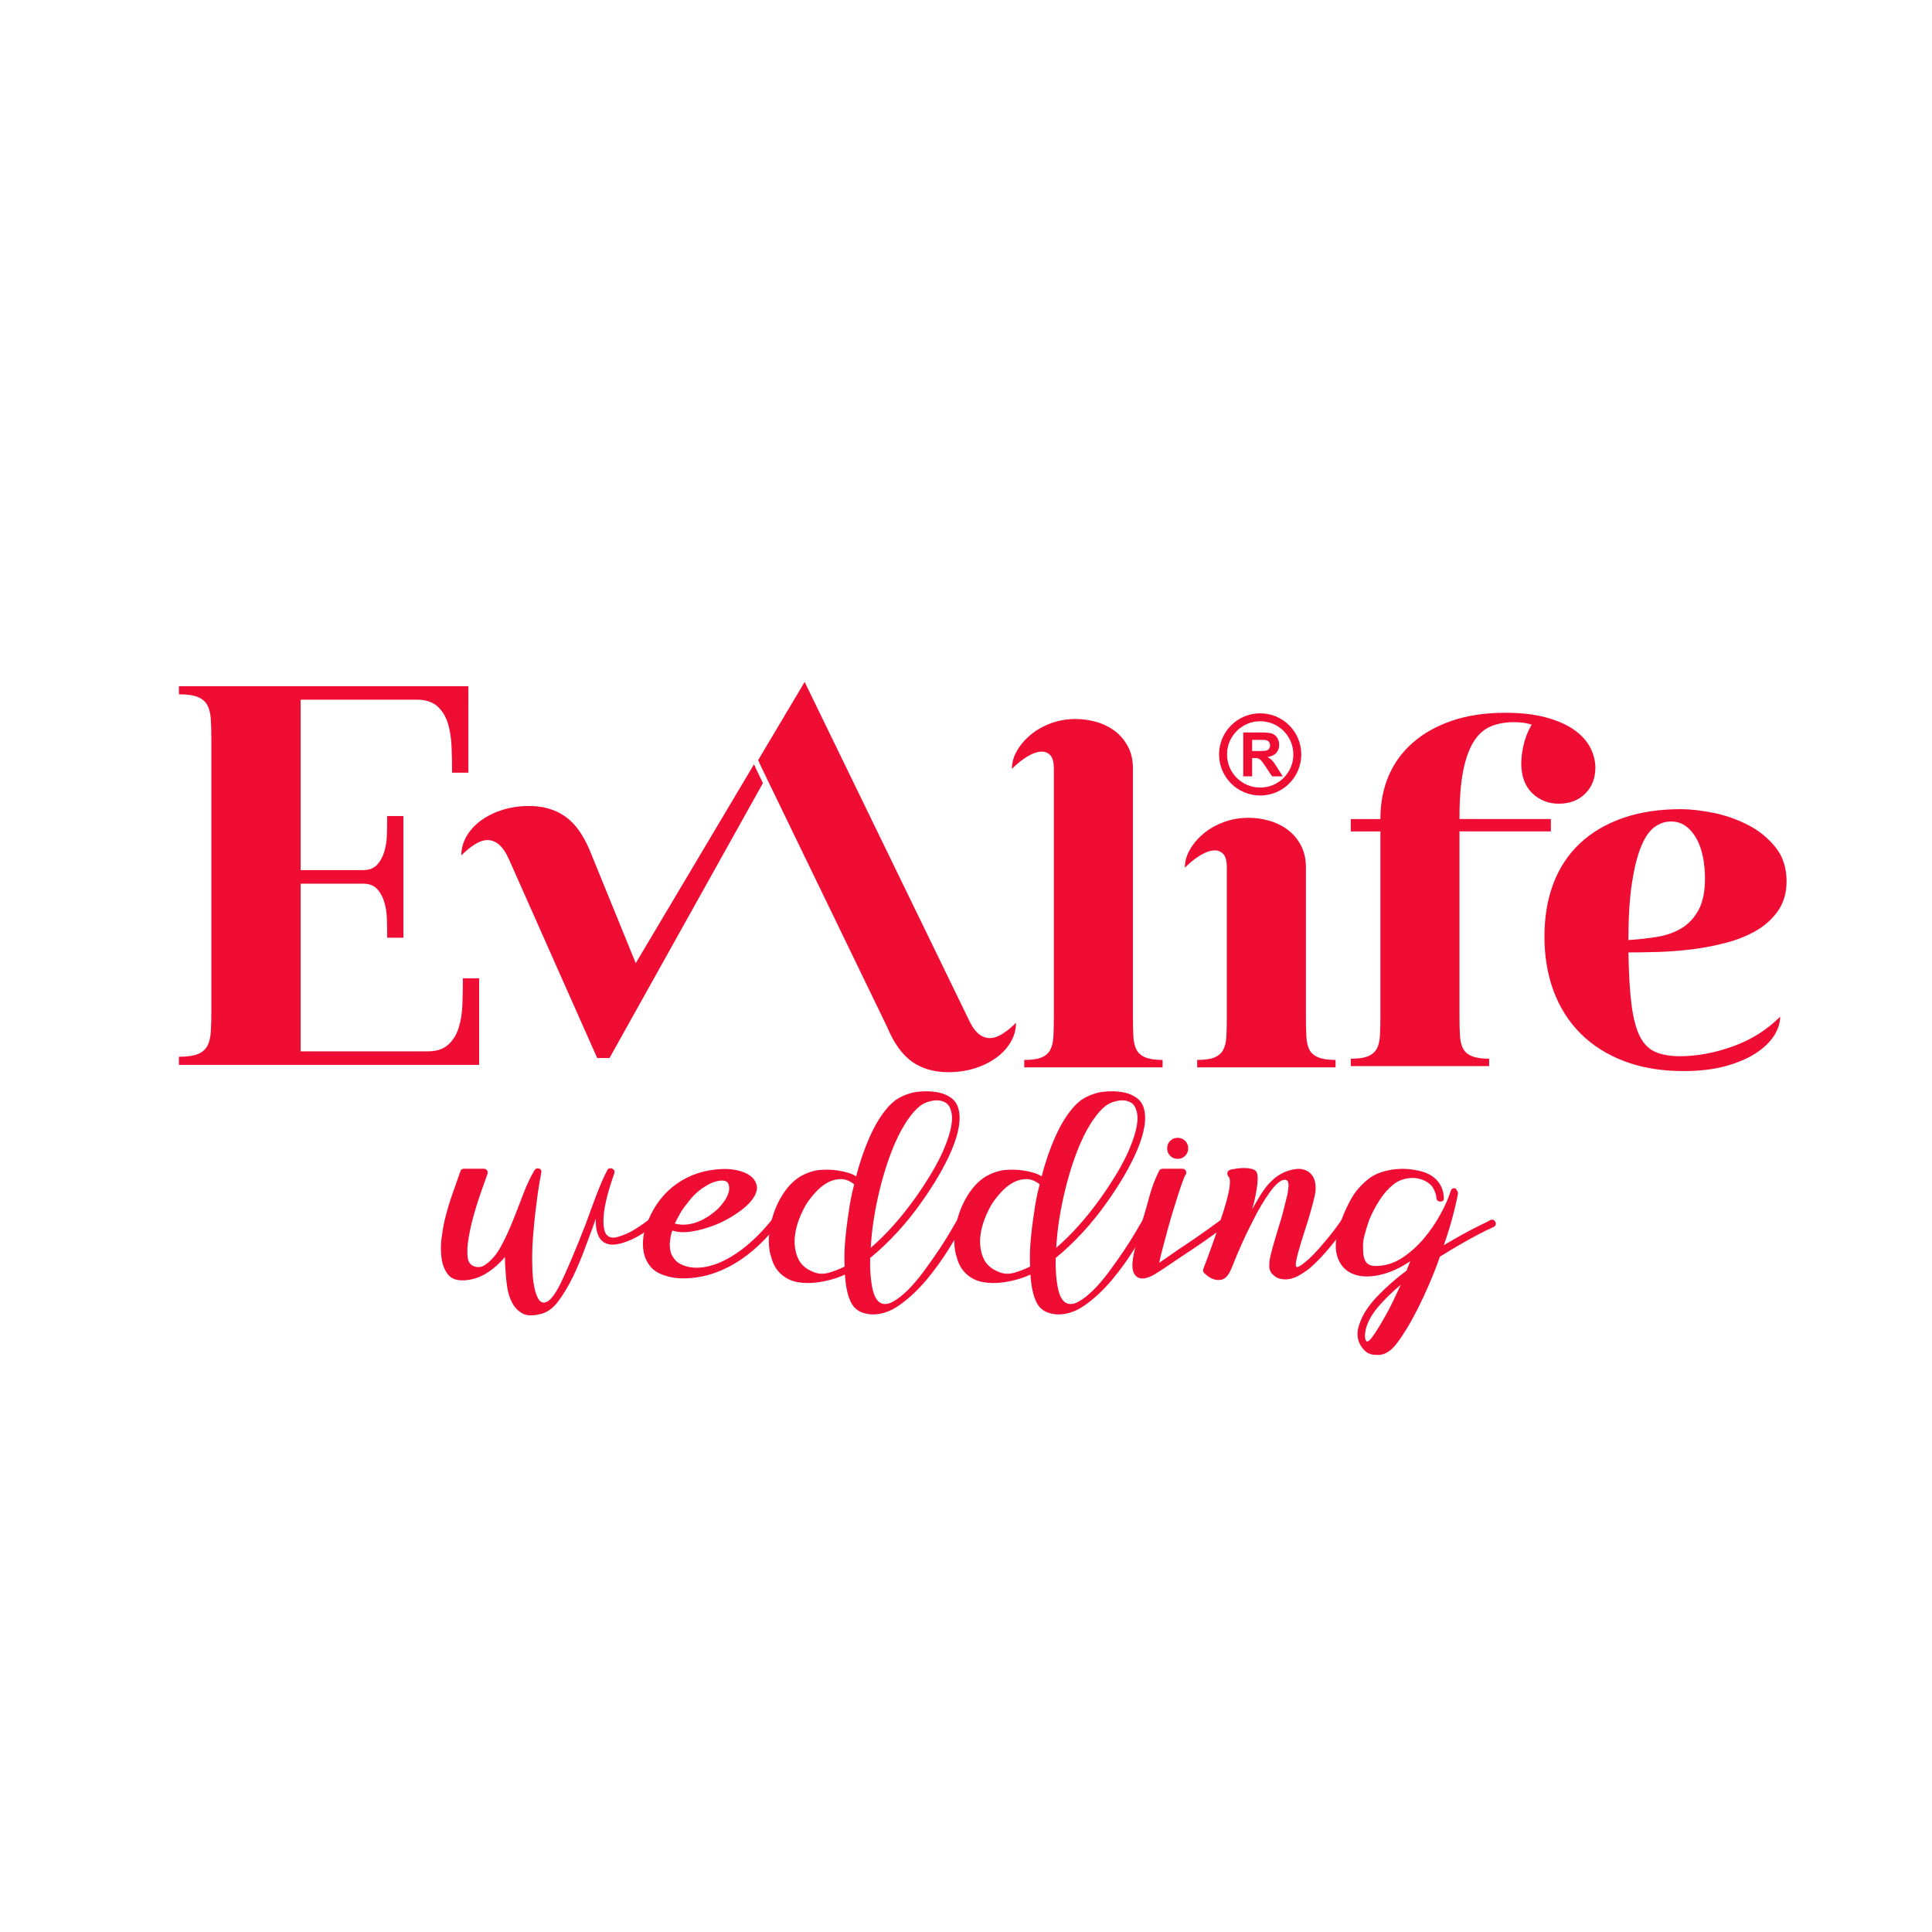 <?xml version="1.0" encoding="utf-8"?>
<!-- Generator: Adobe Illustrator 16.0.0, SVG Export Plug-In . SVG Version: 6.00 Build 0)  -->
<!DOCTYPE svg PUBLIC "-//W3C//DTD SVG 1.1//EN" "http://www.w3.org/Graphics/SVG/1.1/DTD/svg11.dtd">
<svg version="1.1" id="Layer_1" xmlns="http://www.w3.org/2000/svg" xmlns:xlink="http://www.w3.org/1999/xlink" x="0px" y="0px"
	 width="120px" height="120px" viewBox="0 0 120 120" enable-background="new 0 0 120 120" xml:space="preserve">
<g>
	<path fill="#BCBDBD" d="M148.512,61.987c-0.949-0.808-2.111-1.323-3.347-1.485v-0.099c1.103-0.14,2.14-0.605,2.978-1.336
		c0.701-0.66,1.086-1.588,1.059-2.551c0.041-1.15-0.536-2.234-1.514-2.842c-1.334-0.727-2.846-1.064-4.362-0.973h-6.324v0.639h1.798
		v15.227h-1.798v0.604h6.231c1.697,0.114,3.39-0.29,4.853-1.158c1.11-0.742,1.753-2.012,1.69-3.347
		C149.773,63.63,149.309,62.649,148.512,61.987 M141.264,53.333h1.771c1.421,0,2.366,0.235,2.842,0.711s0.788,1.321,0.788,2.543
		c0,1.421-0.248,2.352-0.753,2.842c-0.504,0.491-1.421,0.768-2.778,0.768h-1.869V53.333z M146.238,67.771
		c-0.504,0.525-1.422,0.796-2.807,0.796h-2.168v-7.738h1.969c1.379,0,2.358,0.306,2.928,0.903c0.568,0.596,0.852,1.627,0.852,3.068
		c0,1.442-0.248,2.438-0.753,2.949L146.238,67.771z"/>
	<path fill="#BCBDBD" d="M164.812,68.566l-5.244-16.292h-0.632l-5.62,16.292h-1.961v0.604h4.852v-0.618h-2.073l1.769-5.279h4.769
		l1.627,5.293h-2.033v0.604h6.295v-0.618L164.812,68.566z M156.107,62.534l2.238-6.615l2.074,6.615H156.107z"/>
	<path fill="#BCBDBD" d="M179.349,61.987c-0.946-0.811-2.11-1.326-3.347-1.485v-0.099c1.104-0.14,2.14-0.605,2.977-1.336
		c0.711-0.656,1.104-1.585,1.08-2.551c0.045-1.151-0.533-2.236-1.513-2.842c-1.334-0.728-2.847-1.065-4.363-0.973h-6.323v0.639
		h1.805v15.227h-1.84v0.604h6.23c1.688,0.103,3.366-0.306,4.818-1.173c1.111-0.741,1.756-2.01,1.697-3.346
		C180.572,63.628,180.126,62.654,179.349,61.987 M172.087,53.333h1.771c1.42,0,2.373,0.235,2.842,0.711s0.752,1.321,0.752,2.543
		c0,1.421-0.248,2.352-0.752,2.842c-0.506,0.491-1.422,0.768-2.771,0.768h-1.841V53.333z M177.061,67.771
		c-0.504,0.525-1.421,0.796-2.842,0.796h-2.132v-7.738h1.968c1.422,0,2.359,0.306,2.928,0.903c0.568,0.596,0.853,1.627,0.853,3.068
		c0,1.442-0.248,2.438-0.746,2.949L177.061,67.771z"/>
	<path fill="#BCBDBD" d="M190.39,52.274h-0.624l-5.627,16.292h-1.947v0.604h4.853v-0.618h-2.089l1.748-5.293h4.767l1.656,5.293
		h-2.04v0.618h3.006l1.258-1.507L190.39,52.274z M186.938,62.534l2.23-6.615l2.082,6.615H186.938z"/>
	<polyline fill="#BCBDBD" points="195.727,68.147 195.727,68.19 195.016,69.143 197.58,69.143 197.58,68.517 195.861,68.517 
		195.733,68.141 	"/>
	<path fill="#BCBDBD" d="M200.586,48.615c-0.876,1.538-1.858,3.012-2.941,4.412c-0.029,0.058-0.043,0.121-0.042,0.185v0.107
		c0.021,0.059,0.063,0.107,0.121,0.135c0.049,0.037,0.107,0.059,0.17,0.064c0.116,0.003,0.226-0.053,0.291-0.15
		c1.45-2.259,2.737-4.619,3.851-7.062c0.751-1.511,1.195-3.156,1.309-4.839c0.021-0.572-0.114-1.14-0.392-1.641
		c-0.443-0.745-1.266-1.181-2.132-1.13c-0.541,0.01-1.076,0.111-1.584,0.298c-0.854,0.3-1.667,0.704-2.423,1.201
		c-1.515,0.99-2.929,2.128-4.22,3.397c-1.944,1.876-3.7,3.937-5.244,6.153c-1.569,2.214-2.907,4.583-3.993,7.07
		c-1.106,2.5-1.911,5.124-2.396,7.814c-0.25,1.354-0.379,2.726-0.391,4.101c-0.031,1.399,0.16,2.796,0.568,4.135
		c0.271,0.95,0.798,1.808,1.521,2.479c0.659,0.613,1.53,0.947,2.431,0.932c0.615-0.006,1.226-0.127,1.797-0.355
		c1.275-0.5,2.451-1.222,3.475-2.132c1.365-1.195,2.627-2.502,3.773-3.908l0.575-0.71c0.264-0.327,0.533-0.661,0.782-0.995
		c0.653-0.823,1.271-1.662,1.882-2.522c0.271-0.355,0.769-1.059,1.485-2.131c0.013-0.022,0.027-0.044,0.043-0.064l1.499-2.217v-0.05
		c-0.015-0.029-0.045-0.048-0.078-0.049c-0.016-0.009-0.034-0.009-0.05,0c-0.426,0.71-0.859,1.335-1.307,1.981
		c-1.108,1.642-2.268,3.176-3.46,4.618l-0.087,0.107c-0.348,0.419-0.71,0.831-1.058,1.229l-0.043,0.043l-0.149,0.17
		c-0.092,0.107-0.185,0.214-0.283,0.313c-1.178,1.346-2.477,2.581-3.88,3.688c-0.685,0.543-1.419,1.02-2.195,1.421
		c-0.772,0.434-1.638,0.677-2.522,0.71c-0.729,0.022-1.433-0.258-1.947-0.773c-0.545-0.587-0.928-1.305-1.115-2.082
		c-0.252-1.027-0.371-2.083-0.355-3.142c0-0.647,0.036-1.295,0.106-1.938c0.502-4.595,2.198-9.505,5.088-14.73
		c0.844-1.54,1.774-3.032,2.785-4.469c1.479-2.222,3.2-4.273,5.13-6.118c1.254-1.238,2.729-2.231,4.348-2.927
		c0.469-0.193,0.966-0.301,1.472-0.32h0.22c0.285,0.002,0.565,0.065,0.825,0.185c0.888,0.377,1.335,1.194,1.335,2.451
		c-0.067,1.192-0.35,2.362-0.831,3.454C201.851,46.255,201.262,47.459,200.586,48.615"/>
	<path fill="#BCBDBD" d="M205.993,59.884c-0.026-0.47-0.223-0.915-0.554-1.25l-0.256-0.221c-0.247-0.141-0.525-0.219-0.811-0.227
		c-0.422,0.008-0.838,0.102-1.222,0.277c-1.455,0.694-2.664,1.814-3.467,3.212c-0.285,0.474-0.523,0.974-0.711,1.492l-0.1,0.313
		v0.063l-0.078,0.263c-0.168,0.66-0.257,1.338-0.263,2.019c-0.012,0.223-0.012,0.445,0,0.668c0.02,0.289,0.087,0.572,0.199,0.839
		c0.032,0.114,0.08,0.224,0.142,0.326c0.248,0.494,0.704,0.851,1.243,0.974c0.113,0.021,0.227,0.032,0.341,0.035
		c0.204-0.017,0.406-0.05,0.604-0.099c1.393-0.545,2.553-1.766,3.481-3.659c0.17-0.349,0.32-0.675,0.44-0.981
		c0.043-0.099,0.079-0.199,0.114-0.291l0.162-0.319c0.179-0.374,0.325-0.762,0.441-1.158c0.119-0.38,0.205-0.771,0.256-1.165
		c0.033-0.209,0.05-0.421,0.05-0.633C206.016,60.183,206.007,60.033,205.993,59.884 M204.778,63.97l-0.1,0.156l-0.404,0.611
		c-0.629,1.011-1.485,1.859-2.501,2.479c-0.336,0.222-0.723,0.354-1.123,0.384c-0.068,0-0.135-0.012-0.199-0.035
		c-0.191-0.099-0.34-0.263-0.419-0.463l-0.078-0.185c0.003-0.028,0.003-0.056,0-0.085c-0.031-0.185-0.045-0.373-0.043-0.561
		c0.017-0.447,0.084-0.891,0.199-1.322c0.03-0.158,0.067-0.314,0.114-0.469l0.07-0.291c0.063-0.297,0.154-0.588,0.271-0.867
		c0.229-0.649,0.528-1.271,0.895-1.854c0.502-0.918,1.201-1.714,2.046-2.331c0.306-0.221,0.669-0.347,1.045-0.362
		c0.248-0.003,0.484,0.104,0.646,0.291c0.383,0.432,0.566,1.004,0.505,1.578c-0.021,0.859-0.195,1.708-0.512,2.508l-0.042,0.092
		C205.048,63.498,204.924,63.74,204.778,63.97 M211.237,61.284c-0.077-0.001-0.146,0.048-0.171,0.121v0.085
		c-0.478,1.134-1.022,2.236-1.634,3.304c-0.424,0.72-0.898,1.409-1.422,2.062c-0.464,0.659-1.104,1.177-1.847,1.491
		c-0.099,0.011-0.199,0.011-0.299,0c-0.554,0-0.831-0.384-0.831-1.137v-0.199c0.123-1.233,0.462-2.437,1.002-3.553
		c0.649-1.534,1.419-3.014,2.302-4.426c0.083-0.13,0.125-0.281,0.121-0.434c0.018-0.316-0.177-0.606-0.476-0.71
		c-0.093-0.038-0.191-0.06-0.292-0.064c-0.318-0.017-0.608,0.181-0.71,0.483c-0.377,0.924-0.711,1.776-0.995,2.565
		c-0.412,1.108-0.71,2.089-0.973,2.934c-0.058,0.192-0.101,0.37-0.143,0.54c-0.255,0.876-0.398,1.781-0.427,2.693
		c-0.022,0.479,0.118,0.953,0.397,1.343c0.238,0.275,0.591,0.424,0.952,0.405c0.15,0.003,0.299-0.021,0.441-0.071
		c1.222-0.474,2.643-2.273,4.263-5.399c0.291-0.548,0.583-1.131,0.881-1.756v-0.099C211.443,61.355,211.372,61.284,211.237,61.284"
		/>
	<path fill="#BCBDBD" d="M222.038,61.355c-0.065,0.003-0.124,0.033-0.164,0.085c-0.102,0.15-0.21,0.295-0.327,0.434
		c-0.895,0.959-2.149,1.5-3.46,1.492c-0.395,0.019-0.787-0.049-1.151-0.199c-0.104-0.047-0.201-0.112-0.284-0.192
		c2.24-2.563,3.372-4.427,3.396-5.592c0.014-0.087,0.014-0.176,0-0.263l-0.1-0.248c-0.14-0.318-0.464-0.514-0.81-0.491
		c-0.228,0.003-0.45,0.073-0.64,0.199c-0.558,0.366-1.025,0.852-1.371,1.421c-0.765,1.089-1.203,2.373-1.266,3.702
		c0.002,0.344,0.077,0.683,0.221,0.995c0.039,0.081,0.087,0.157,0.142,0.227c-0.22,0.242-0.454,0.491-0.71,0.711
		c-1.327,1.405-2.727,2.74-4.192,4c-0.313,0.264-0.633,0.52-0.966,0.761c0.493-3.588,1.683-7.045,3.502-10.174
		c0.073-0.118,0.112-0.253,0.114-0.391c0.021-0.311-0.164-0.599-0.455-0.711c-0.101-0.041-0.21-0.063-0.319-0.064
		c-0.311-0.02-0.599,0.164-0.711,0.455c-0.577,1.288-1.07,2.613-1.478,3.964c-0.177,0.598-0.348,1.216-0.497,1.833
		c-0.451,1.868-0.753,3.769-0.903,5.685c0.002,0.085,0.044,0.165,0.114,0.213c0.076,0.062,0.172,0.095,0.271,0.093h0.1l0.206-0.114
		c0.128-0.085,0.327-0.233,0.582-0.439c1.729-1.489,3.359-3.089,4.882-4.789l0.653-0.711c0.463,0.349,1.035,0.521,1.612,0.482
		c1.119,0.023,2.214-0.333,3.105-1.009l0.32-0.248c0.267-0.222,0.505-0.475,0.711-0.754c0.006-0.035,0.006-0.07,0-0.105
		c0.047-0.081,0.02-0.187-0.062-0.234C222.084,61.365,222.061,61.358,222.038,61.355 M216.396,62.705
		c-0.196-0.313-0.293-0.676-0.276-1.044c0.054-1.276,0.474-2.509,1.208-3.553c0.337-0.532,0.779-0.989,1.3-1.343
		c0.146-0.106,0.322-0.163,0.505-0.163c0.241,0.016,0.453,0.167,0.547,0.39c0.068,0.124,0.104,0.264,0.106,0.405
		c-0.059,0.625-0.276,1.224-0.633,1.741C218.353,60.414,217.429,61.609,216.396,62.705"/>
	<path fill="#BCBDBD" d="M228.943,60.915H228.9c-0.021,0.001-0.041,0.015-0.049,0.035c-0.306,0.441-0.619,0.881-0.938,1.315
		c-0.775,1.08-1.613,2.131-2.487,3.133c-0.594,0.708-1.246,1.366-1.947,1.969c-0.332,0.304-0.694,0.572-1.08,0.803
		c-0.312,0.212-0.675,0.337-1.052,0.362c-0.088,0.005-0.177-0.015-0.255-0.057c-0.235-0.093-0.356-0.355-0.356-0.781
		c0.003-0.302,0.039-0.603,0.107-0.896c0.239-0.872,0.555-1.721,0.945-2.537c0.404-0.831,0.83-1.647,1.285-2.451
		c0.455-0.803,0.938-1.599,1.421-2.366c0.104-0.12,0.152-0.277,0.136-0.434c0.01-0.277-0.143-0.536-0.392-0.66
		c-0.117-0.064-0.249-0.098-0.383-0.1c-0.273,0-0.525,0.146-0.661,0.384c-0.61,1.094-1.165,2.176-1.663,3.247
		c-0.128,0.263-0.24,0.526-0.354,0.781c-0.171,0.377-0.334,0.754-0.483,1.13c-0.375,0.918-0.658,1.87-0.846,2.842
		c-0.05,0.309-0.076,0.619-0.078,0.931c-0.003,0.383,0.077,0.761,0.235,1.109c0.135,0.213,0.327,0.385,0.554,0.497h0.049
		c0.206,0.108,0.437,0.164,0.668,0.163c0.55-0.033,1.078-0.227,1.521-0.554c1.393-0.995,2.958-2.807,4.695-5.436
		c0.478-0.711,0.975-1.507,1.472-2.359v-0.043C228.965,60.943,228.95,60.929,228.943,60.915 M232.724,61.348
		c-0.078-0.005-0.15,0.041-0.178,0.114c-0.078,0.163-0.163,0.327-0.255,0.497c-0.278,0.547-0.583,1.094-0.917,1.627
		c-0.813,1.394-1.766,2.701-2.843,3.901c-0.711,0.711-1.222,1.101-1.592,1.101c-0.014-0.068-0.014-0.138,0-0.206
		c0.002-0.177,0.023-0.353,0.064-0.526c0.308-1.149,0.731-2.267,1.265-3.332c0.725-1.549,1.466-2.97,2.224-4.263
		c0.07-0.118,0.105-0.254,0.1-0.391c0.021-0.311-0.163-0.599-0.454-0.71c-0.103-0.042-0.21-0.064-0.32-0.064
		c-0.313-0.02-0.602,0.168-0.711,0.461c-0.341,0.754-0.66,1.514-0.973,2.274c-0.064,0.156-0.128,0.306-0.186,0.455l-0.426,1.101
		c-0.917,2.38-1.371,4.016-1.371,4.89c-0.001,0.188,0.023,0.378,0.071,0.561c0.072,0.192,0.218,0.348,0.405,0.433
		c0.045,0.006,0.09,0.006,0.135,0c0.071,0.006,0.142,0.006,0.213,0c0.18-0.007,0.357-0.053,0.519-0.135
		c0.569-0.334,1.067-0.778,1.464-1.307c1.179-1.594,2.266-3.255,3.254-4.975l0.214-0.368l0.504-0.847
		c0.006-0.024,0.006-0.052,0-0.078c-0.014-0.148-0.078-0.206-0.206-0.206V61.348z"/>
	<path fill="#BCBDBD" d="M240.027,61.426c-0.036-0.045-0.091-0.071-0.148-0.071c-0.035-0.008-0.071-0.008-0.106,0
		c-1.819,1.336-3.276,2.416-4.356,3.254c-0.117-0.212-0.254-0.414-0.404-0.604l-0.313-0.412c-0.476-0.62-0.826-1.327-1.029-2.082
		c-0.062-0.195-0.093-0.399-0.093-0.603c-0.05-0.679,0.331-1.315,0.952-1.592c0.251-0.117,0.525-0.178,0.803-0.178
		c0.287,0.003,0.572,0.048,0.846,0.135l0.171,0.071c0.149,0.068,0.285,0.165,0.397,0.285c0.195,0.314,0.287,0.682,0.264,1.051
		c-0.008,0.483-0.087,0.962-0.235,1.421c-0.012,0.018-0.012,0.04,0,0.058h0.043c0.022-0.001,0.041-0.016,0.05-0.035
		c0.271-0.578,0.419-1.204,0.44-1.841c0.011-0.12,0.011-0.242,0-0.362c-0.034-0.443-0.28-0.843-0.661-1.073l-0.149-0.078
		c-0.124-0.063-0.252-0.117-0.384-0.164c-0.341-0.135-0.705-0.205-1.073-0.206c-0.711-0.012-1.396,0.268-1.896,0.775
		c-0.57,0.56-0.881,1.332-0.859,2.131c-0.011,0.18-0.011,0.361,0,0.54c0.023,0.177,0.057,0.354,0.1,0.526
		c0.146,0.571,0.401,1.109,0.753,1.585c0.187,0.284,0.394,0.554,0.618,0.81c0.138,0.145,0.262,0.301,0.369,0.469
		c0.043,0.064,0.093,0.136,0.129,0.199c-2.373,1.897-3.724,3.247-4.051,4.071c-0.067,0.13-0.106,0.272-0.113,0.419
		c-0.007,0.215,0.085,0.422,0.249,0.561l0.27,0.164c0.319,0.136,0.663,0.2,1.009,0.192c0.257,0.002,0.513-0.032,0.761-0.1
		c0.767-0.2,1.474-0.583,2.061-1.115c0.626-0.542,1.093-1.245,1.35-2.032c0.105-0.346,0.157-0.705,0.156-1.066
		c0.002-0.626-0.148-1.243-0.44-1.798c1.421-1.107,2.91-2.149,4.47-3.126c0.046-0.031,0.071-0.087,0.063-0.142
		C240.033,61.45,240.031,61.438,240.027,61.426 M233.86,69.171c-0.427,0.526-0.981,0.932-1.613,1.179
		c-0.265,0.095-0.543,0.146-0.823,0.15c-0.213,0.004-0.427-0.032-0.625-0.107l-0.114-0.057c-0.12-0.045-0.197-0.163-0.192-0.291
		c0.138-0.614,0.465-1.169,0.938-1.585c0.91-0.977,1.893-1.881,2.941-2.707c0.208,0.396,0.32,0.838,0.326,1.286
		C234.686,67.828,234.388,68.585,233.86,69.171"/>
	<path fill="#BCBDBD" d="M194.362,69.171l-0.043,0.043L194.362,69.171z"/>
	<path fill="#BCBDBD" d="M185.906,79.637L185.906,79.637c-0.151-0.148-0.266-0.331-0.334-0.533
		c-0.086-0.246-0.127-0.506-0.121-0.767c-0.008-0.406,0.064-0.81,0.214-1.187c0.008-0.03,0.02-0.06,0.036-0.086v-0.057
		c0.117-0.18,0.361-0.23,0.541-0.113c0.045,0.03,0.082,0.068,0.113,0.113c0.182,0.25,0.182,0.589,0,0.838
		c-0.082,0.069-0.152,0.151-0.207,0.242c-0.184,0.282-0.287,0.609-0.299,0.945c-0.001,0.188,0.035,0.374,0.107,0.547
		c0.004,0.019,0.004,0.038,0,0.057H185.906z"/>
	<path fill="#BCBDBD" d="M232.219,74.464L232.219,74.464c-0.167-0.168-0.293-0.371-0.369-0.597
		c-0.098-0.278-0.146-0.572-0.143-0.867c-0.01-0.46,0.075-0.917,0.249-1.343c-0.004-0.033-0.004-0.066,0-0.099
		c-0.004-0.02-0.004-0.038,0-0.058v-0.035c0.144-0.196,0.42-0.238,0.616-0.095c0.036,0.026,0.067,0.059,0.095,0.095
		c0.099,0.139,0.151,0.306,0.149,0.477c0,0.17-0.053,0.336-0.149,0.476c-0.094,0.075-0.173,0.167-0.235,0.271
		c-0.211,0.321-0.328,0.694-0.341,1.08c0.002,0.211,0.043,0.421,0.121,0.618c0.005,0.014,0.005,0.028,0,0.042L232.219,74.464z"/>
	<path fill="#BCBDBD" d="M244.718,60.766c-1.817-0.004-3.293,1.466-3.298,3.282c-0.004,1.816,1.467,3.293,3.283,3.297
		c1.817,0.004,3.293-1.465,3.297-3.282c0-0.003,0-0.005,0-0.007C248,62.24,246.531,60.77,244.718,60.766 M244.718,66.918
		c-1.57,0-2.843-1.271-2.843-2.842c0-1.569,1.272-2.842,2.843-2.842c1.569,0,2.842,1.272,2.842,2.842
		C247.56,65.646,246.287,66.918,244.718,66.918"/>
	<path fill="#BCBDBD" d="M243.623,65.505V62.62h1.222c0.229-0.01,0.456,0.017,0.675,0.077c0.141,0.053,0.257,0.15,0.334,0.277
		c0.087,0.136,0.132,0.294,0.128,0.455c0.008,0.196-0.062,0.386-0.191,0.533c-0.153,0.151-0.354,0.247-0.568,0.27
		c0.115,0.063,0.218,0.146,0.306,0.241c0.125,0.145,0.236,0.299,0.334,0.462l0.355,0.569h-0.711l-0.426-0.633
		c-0.092-0.146-0.194-0.286-0.307-0.419c-0.045-0.055-0.104-0.096-0.17-0.121c-0.099-0.016-0.2-0.016-0.299,0h-0.113v1.208
		L243.623,65.505z M244.206,63.835h0.426c0.175,0.022,0.352,0.022,0.526,0c0.066-0.021,0.124-0.063,0.164-0.121
		c0.037-0.064,0.058-0.138,0.056-0.213c0.008-0.086-0.021-0.17-0.078-0.234c-0.055-0.065-0.134-0.106-0.22-0.114
		c-0.141-0.008-0.28-0.008-0.419,0h-0.455V63.835z"/>
</g>
<g>
	<g>
		<path fill="#EF0D33" d="M231.547,142.504c6.107-2.988,13.513-2.988,19.619-0.13c-4.807-0.391-9.484,1.169-13.383,3.768
			c-4.157,2.599-7.146,6.886-8.314,11.563c-0.91,3.378-0.779,7.016,0.649,10.264c1.948,4.548,6.626,7.926,11.563,7.926
			c2.857,0,5.717-0.909,7.926-2.729c2.598-2.209,4.287-5.457,4.417-8.835c0.13-2.729-0.521-5.717-2.339-7.796
			c-1.949-2.468-4.938-3.768-7.795-4.417c-0.26-4.418,3.117-8.705,7.405-9.484c4.937,2.338,8.965,6.496,11.173,11.434
			c2.08,4.807,2.469,10.394,1.04,15.331c-1.3,4.547-4.028,8.835-7.796,11.693c-4.027,3.248-9.094,4.937-14.162,4.937
			c-4.547,0-8.964-1.299-12.732-3.768c-4.547-2.988-8.055-7.666-9.484-12.992c-1.299-4.808-1.039-10.005,0.779-14.682
			C222.322,149.26,226.48,144.842,231.547,142.504"/>
		<path fill="#EF0D33" d="M250.646,205.777c0.779-1.3,2.078-1.949,3.508-2.209c1.689-0.26,3.378,0,4.938,0.649
			c-0.131,1.17-0.26,2.339-0.52,3.638c-1.17-0.39-2.6-0.779-3.769-0.13c-0.909,0.65-0.779,1.689-0.779,2.729
			c1.169,0,2.339,0,3.638,0c0,1.17,0,2.339,0,3.509c-1.17,0-2.338,0-3.508,0c0,4.417,0,8.834,0,13.252c-1.43,0-2.858,0-4.287,0
			c0-4.418,0-8.835,0-13.252c-0.779,0-1.43,0-2.209,0c0-1.17,0-2.339,0-3.509c0.779,0,1.43,0,2.209,0
			C249.736,208.766,249.867,207.206,250.646,205.777"/>
		<path fill="#EF0D33" d="M224.661,203.958c1.429,0,2.858,0,4.288,0v23.127c-1.3,0-2.6,0-3.898,0c-0.13-0.39-0.13-0.909-0.13-1.3
			c-1.948,2.209-5.587,2.079-7.796,0.261c-2.208-1.689-3.117-4.678-3.117-7.406c0-2.858,1.169-5.977,3.638-7.535
			c2.079-1.43,4.808-1.43,7.146-0.78C224.661,208.246,224.661,206.167,224.661,203.958 M220.244,214.093
			c-1.3,0.779-1.949,2.078-2.079,3.508c-0.13,1.299,0,2.729,0.52,4.027c0.39,0.909,1.169,1.819,2.209,2.079
			c1.429,0.39,2.858-0.13,3.768-1.3c0-2.729,0-5.587,0-8.314C223.232,213.572,221.543,213.313,220.244,214.093"/>
		<path fill="#EF0D33" d="M201.535,210.194c2.078-0.52,4.547-0.39,6.365,0.91c1.949,1.169,3.248,3.378,3.639,5.586
			c0.52,2.469,0.13,5.197-1.299,7.276c-1.04,1.688-2.729,2.988-4.678,3.378s-4.027,0.26-5.847-0.779
			c-1.689-0.91-2.858-2.599-3.509-4.288c-0.908-2.599-0.779-5.587,0.521-8.055C197.767,212.144,199.455,210.714,201.535,210.194
			 M202.574,213.702c-1.299,0.391-2.079,1.56-2.469,2.858c-0.39,1.56-0.39,3.248,0.26,4.808c0.39,1.039,1.17,1.949,2.339,2.209
			c1.169,0.39,2.599,0,3.378-0.91c1.17-1.169,1.43-2.988,1.299-4.547c0-1.43-0.52-2.858-1.559-3.768
			C205.043,213.572,203.743,213.442,202.574,213.702"/>
		<path fill="#EF0D33" d="M232.717,212.014c2.338-1.689,5.326-2.339,8.186-1.819c1.429,0.26,2.729,1.17,3.508,2.469
			c0.909,1.43,0.909,3.118,0.909,4.678c0,3.248,0,6.626,0,9.874c-1.3,0-2.599,0-3.897,0c0-0.39-0.131-0.779-0.131-1.299
			c-2.208,2.208-6.105,2.078-8.314-0.131c-1.17-1.299-1.689-3.248-1.17-4.937c0.391-1.43,1.56-2.599,2.859-3.248
			c1.948-0.91,4.157-1.17,6.365-1.3c0-0.909-0.129-2.078-1.169-2.469c-1.948-0.779-4.157,0.131-5.716,1.3
			C233.756,213.963,233.236,213.053,232.717,212.014 M236.874,220.069c-0.909,0.52-1.3,1.559-0.909,2.598
			c0.26,0.78,1.039,1.17,1.818,1.17c1.17,0.13,2.469-0.39,3.379-1.17c0-1.169,0-2.338,0-3.378
			C239.603,219.419,238.174,219.419,236.874,220.069"/>
		<path fill="#EF0D33" d="M264.549,210.194c2.078-0.39,4.416-0.26,6.236,0.91c1.949,1.169,3.248,3.378,3.637,5.586
			c0.52,2.339,0.131,4.938-1.039,7.017c-1.039,1.818-2.729,3.118-4.678,3.638c-2.078,0.52-4.416,0.26-6.365-0.909
			c-1.819-1.17-2.988-3.118-3.508-5.327c-0.65-2.599-0.131-5.327,1.169-7.536C261.041,211.754,262.6,210.584,264.549,210.194
			 M265.588,213.702c-1.17,0.391-1.949,1.3-2.339,2.339c-0.649,1.56-0.649,3.378,0,5.067c0.26,0.779,0.649,1.559,1.3,1.949
			c1.299,0.909,3.248,0.909,4.287-0.261c1.17-1.039,1.43-2.728,1.43-4.287s-0.391-3.248-1.689-4.287
			C267.797,213.572,266.627,213.442,265.588,213.702"/>
		<path fill="#EF0D33" d="M281.439,211.624c1.688-1.43,4.156-2.079,6.365-1.56c1.43,0.26,2.729,1.04,3.508,2.339
			c0.91,1.56,1.039,3.508,1.039,5.327c0,3.118,0,6.236,0,9.354c-1.428,0-2.857,0-4.287,0c0-3.118,0-6.236,0-9.354
			c0-1.17-0.129-2.339-0.91-3.248c-0.52-0.65-1.299-0.91-2.207-0.91c-1.301,0-2.34,0.78-3.248,1.689c0,3.897,0,7.926,0,11.823
			c-1.43,0-2.859,0-4.289,0c0-5.587,0-11.174,0-16.761c1.301,0,2.6,0,3.898,0C281.309,210.844,281.309,211.234,281.439,211.624"/>
		<path fill="#EF0D33" d="M297.029,212.273c2.6-2.858,7.795-3.248,10.654-0.39c1.949,2.079,2.338,5.197,2.338,7.925
			c-3.637,0-7.275,0-10.783,0c0,1.43,0.779,2.988,2.209,3.509c2.209,0.909,4.938,0.39,6.887-1.04
			c0.389,1.17,0.779,2.339,1.168,3.508c-1.818,1.17-3.896,1.56-5.977,1.689c-2.209,0-4.547-0.52-6.105-2.209
			c-1.82-1.948-2.469-4.677-2.34-7.275C294.951,215.911,295.6,213.832,297.029,212.273 M300.537,214.223
			c-0.779,0.649-1.168,1.559-1.299,2.468c2.078,0,4.287,0,6.367,0c-0.131-1.169-0.65-2.468-1.82-2.988
			C302.746,213.053,301.447,213.442,300.537,214.223"/>
		<path fill="#EF0D33" d="M177.758,210.324c1.56,0,3.119,0,4.548,0c1.3,3.378,2.729,6.887,4.028,10.265
			c0.129,0.26,0.26,0.52,0.389,0.779c1.43-3.638,2.859-7.405,4.158-11.044c1.43,0,2.988,0,4.418,0
			c-2.34,5.587-4.548,11.174-6.757,16.761c-1.3,0-2.468,0-3.768,0C182.436,221.498,180.097,215.911,177.758,210.324"/>
	</g>
</g>
<g>
	<path fill="#EF0D33" d="M28.752,60.764c0,0.538-0.012,1.08-0.031,1.63c-0.022,0.549-0.102,1.035-0.237,1.461
		s-0.354,0.772-0.655,1.042c-0.302,0.27-0.723,0.404-1.259,0.404h-7.897V54.885h3.863c0.381,0,0.671,0.105,0.874,0.32
		c0.201,0.211,0.351,0.481,0.453,0.806c0.101,0.325,0.158,0.683,0.169,1.074c0.011,0.392,0.016,0.779,0.016,1.159h1.008v-7.559
		h-1.008c0,0.381-0.005,0.766-0.016,1.158c-0.011,0.392-0.068,0.752-0.169,1.076c-0.102,0.325-0.252,0.593-0.453,0.807
		c-0.203,0.214-0.493,0.32-0.874,0.32h-3.863V43.459h7.223c0.538,0,0.958,0.135,1.261,0.403c0.302,0.271,0.521,0.616,0.655,1.042
		c0.133,0.426,0.212,0.912,0.235,1.461s0.034,1.092,0.034,1.63h1.009V42.62H11.113v0.504c0.516,0,0.908,0.056,1.176,0.169
		c0.27,0.11,0.466,0.279,0.587,0.502c0.124,0.225,0.196,0.515,0.218,0.873c0.023,0.358,0.034,0.797,0.034,1.311v16.803
		c0,0.492-0.011,0.923-0.034,1.292c-0.022,0.369-0.094,0.666-0.218,0.892c-0.122,0.223-0.318,0.392-0.587,0.504
		c-0.268,0.11-0.66,0.167-1.176,0.167v0.504h18.648v-5.377H28.752z"/>
	<path fill="#EF0D33" d="M63.106,63.527c0,0.43-0.113,0.833-0.34,1.212c-0.224,0.379-0.53,0.706-0.919,0.982
		s-0.834,0.491-1.336,0.645c-0.501,0.153-1.037,0.229-1.61,0.229c-0.88,0-1.629-0.215-2.243-0.644
		c-0.611-0.43-1.123-1.136-1.534-2.117l-7.481-15.451l-0.396-0.821l-0.158-0.348l2.89-4.857l0.478,0.985l9.703,19.969
		c0.348,0.777,0.788,1.166,1.318,1.166c0.247,0,0.508-0.087,0.782-0.26C62.536,64.045,62.819,63.813,63.106,63.527"/>
	<path fill="#EF0D33" d="M47.387,48.64l-9.528,17.074h-0.767L31.6,53.346c-0.348-0.777-0.789-1.166-1.32-1.166
		c-0.246,0-0.506,0.087-0.782,0.261c-0.276,0.174-0.558,0.404-0.845,0.69c0-0.429,0.113-0.833,0.338-1.212
		c0.224-0.378,0.532-0.706,0.92-0.982c0.388-0.277,0.833-0.491,1.335-0.645c0.501-0.153,1.039-0.23,1.612-0.23
		c0.879,0,1.626,0.215,2.24,0.645c0.615,0.43,1.126,1.136,1.535,2.118l2.854,6.998l7.346-12.351l0.159,0.348L47.387,48.64z"/>
	<path fill="#EF0D33" d="M71.151,65.679c-0.256-0.102-0.438-0.255-0.551-0.459c-0.112-0.205-0.181-0.476-0.2-0.813
		c-0.021-0.338-0.032-0.732-0.032-1.182V47.727c0-0.513-0.1-0.963-0.306-1.351c-0.205-0.39-0.476-0.711-0.812-0.968
		c-0.338-0.254-0.723-0.444-1.152-0.567c-0.43-0.122-0.859-0.182-1.29-0.182c-0.531,0-1.038,0.085-1.518,0.259
		c-0.481,0.176-0.9,0.409-1.259,0.707c-0.357,0.297-0.646,0.628-0.859,0.998c-0.215,0.367-0.322,0.748-0.322,1.134
		c0.326-0.326,0.655-0.588,0.982-0.781c0.328-0.196,0.623-0.292,0.889-0.292c0.204,0,0.378,0.077,0.521,0.229
		c0.144,0.155,0.214,0.425,0.214,0.815v15.498c0,0.449-0.009,0.844-0.028,1.182c-0.021,0.339-0.089,0.608-0.201,0.813
		s-0.29,0.357-0.536,0.459c-0.245,0.104-0.603,0.155-1.073,0.155v0.459h8.592v-0.459C71.76,65.834,71.409,65.783,71.151,65.679"/>
	<path fill="#EF0D33" d="M81.895,65.679c-0.257-0.102-0.441-0.255-0.554-0.459c-0.112-0.205-0.178-0.476-0.198-0.813
		c-0.02-0.338-0.03-0.732-0.03-1.182v-9.36c0-0.511-0.102-0.961-0.307-1.351c-0.205-0.389-0.476-0.711-0.813-0.966
		c-0.338-0.257-0.723-0.446-1.154-0.57c-0.427-0.122-0.857-0.183-1.287-0.183c-0.532,0-1.037,0.085-1.521,0.259
		c-0.479,0.176-0.9,0.41-1.259,0.707c-0.357,0.297-0.644,0.628-0.857,0.998c-0.216,0.369-0.321,0.748-0.321,1.134
		c0.326-0.326,0.652-0.587,0.981-0.781c0.326-0.195,0.623-0.292,0.889-0.292c0.205,0,0.378,0.076,0.522,0.23
		c0.141,0.155,0.214,0.425,0.214,0.814v9.361c0,0.449-0.009,0.844-0.029,1.182c-0.02,0.338-0.088,0.608-0.2,0.813
		c-0.112,0.204-0.293,0.357-0.538,0.459c-0.246,0.104-0.604,0.154-1.074,0.154v0.46h8.594v-0.46
		C82.503,65.834,82.149,65.783,81.895,65.679"/>
	<path fill="#EF0D33" d="M98.766,46.42c-0.214-0.408-0.546-0.772-0.997-1.09c-0.449-0.317-1.026-0.572-1.733-0.766
		c-0.707-0.195-1.549-0.292-2.532-0.292c-1.248,0-2.354,0.164-3.315,0.491c-0.962,0.329-1.774,0.784-2.438,1.367
		c-0.667,0.583-1.167,1.272-1.504,2.072c-0.339,0.797-0.507,1.678-0.507,2.639v0.032h-1.842v0.768h1.842v11.507
		c0,0.452-0.011,0.845-0.031,1.184c-0.02,0.337-0.086,0.607-0.197,0.812c-0.113,0.206-0.293,0.358-0.539,0.46
		c-0.245,0.103-0.604,0.154-1.073,0.154v0.46h8.594v-0.46c-0.45,0-0.804-0.052-1.062-0.154c-0.253-0.102-0.438-0.255-0.551-0.46
		c-0.112-0.204-0.178-0.475-0.2-0.812c-0.02-0.339-0.03-0.731-0.03-1.184V51.64h5.677v-0.768h-5.677v-0.032
		c0-1.207,0.077-2.195,0.23-2.961c0.153-0.767,0.374-1.375,0.66-1.826c0.286-0.45,0.64-0.764,1.059-0.937
		c0.421-0.173,0.896-0.261,1.427-0.261c0.431,0,0.8,0.052,1.106,0.153c-0.246,0.431-0.416,0.861-0.507,1.29
		c-0.093,0.43-0.138,0.797-0.138,1.104c0,0.799,0.227,1.418,0.673,1.857c0.454,0.439,1.005,0.66,1.66,0.66
		c0.674,0,1.224-0.209,1.643-0.628c0.418-0.42,0.628-0.957,0.628-1.612C99.088,47.25,98.982,46.83,98.766,46.42"/>
	<path fill="#EF0D33" d="M104.337,65.603c-0.572,0-1.063-0.081-1.474-0.246c-0.409-0.162-0.736-0.476-0.981-0.934
		c-0.245-0.462-0.425-1.117-0.538-1.966c-0.112-0.85-0.178-1.948-0.199-3.299c0.533,0,1.145-0.011,1.842-0.03
		c0.695-0.021,1.407-0.077,2.134-0.168c0.726-0.091,1.437-0.23,2.132-0.416c0.696-0.183,1.319-0.439,1.874-0.766
		c0.551-0.328,0.995-0.743,1.333-1.242c0.338-0.503,0.507-1.102,0.507-1.797c0-0.838-0.23-1.545-0.689-2.117
		c-0.461-0.574-1.029-1.033-1.705-1.382c-0.676-0.347-1.391-0.599-2.147-0.752c-0.757-0.153-1.433-0.229-2.027-0.229
		c-1.351,0-2.551,0.184-3.604,0.551c-1.053,0.37-1.945,0.896-2.67,1.58c-0.727,0.688-1.275,1.516-1.642,2.488
		c-0.369,0.971-0.555,2.073-0.555,3.299c0,1.227,0.19,2.354,0.567,3.375c0.381,1.024,0.938,1.903,1.674,2.64
		c0.738,0.738,1.644,1.311,2.718,1.721c1.074,0.407,2.297,0.613,3.665,0.613c1.005,0,1.878-0.102,2.625-0.307
		c0.748-0.206,1.372-0.471,1.872-0.798c0.502-0.329,0.88-0.691,1.137-1.089c0.255-0.399,0.382-0.794,0.382-1.184
		c-0.817,0.819-1.794,1.433-2.931,1.843C106.5,65.4,105.401,65.603,104.337,65.603 M101.36,54.862
		c0.145-0.941,0.333-1.698,0.567-2.272c0.236-0.573,0.511-0.978,0.828-1.212c0.317-0.236,0.66-0.353,1.029-0.353
		c0.366,0,0.685,0.101,0.949,0.306c0.268,0.205,0.486,0.47,0.661,0.799c0.176,0.327,0.302,0.705,0.385,1.134
		c0.081,0.43,0.121,0.86,0.121,1.289c0,0.819-0.132,1.474-0.397,1.965s-0.62,0.869-1.059,1.135c-0.441,0.265-0.946,0.446-1.52,0.538
		c-0.572,0.091-1.166,0.158-1.781,0.198C101.145,56.978,101.216,55.804,101.36,54.862"/>
	<path fill="#EF0D33" d="M78.274,44.306c-1.413,0-2.556,1.144-2.556,2.553c0,1.409,1.143,2.551,2.556,2.551
		c1.409,0,2.551-1.142,2.551-2.551C80.825,45.449,79.684,44.306,78.274,44.306 M78.274,48.917c-1.14,0-2.061-0.921-2.061-2.058
		c0-1.137,0.921-2.061,2.061-2.061c1.137,0,2.058,0.923,2.058,2.061C80.333,47.996,79.411,48.917,78.274,48.917"/>
	<path fill="#EF0D33" d="M79.339,47.689c-0.13-0.212-0.234-0.36-0.313-0.443c-0.077-0.084-0.177-0.16-0.295-0.228
		c0.24-0.037,0.418-0.12,0.541-0.252c0.118-0.135,0.179-0.305,0.179-0.509c0-0.16-0.04-0.304-0.119-0.427
		c-0.079-0.127-0.185-0.215-0.316-0.262c-0.131-0.049-0.346-0.074-0.636-0.074h-1.16v2.727h0.553v-1.137h0.111
		c0.128,0,0.219,0.009,0.277,0.03s0.112,0.059,0.164,0.114c0.052,0.055,0.149,0.187,0.291,0.401l0.398,0.592h0.657L79.339,47.689z
		 M78.18,46.647h-0.407v-0.691h0.43c0.223,0,0.355,0.002,0.4,0.009c0.091,0.016,0.16,0.05,0.207,0.108
		c0.05,0.057,0.075,0.129,0.075,0.221c0,0.083-0.019,0.151-0.057,0.205c-0.036,0.054-0.088,0.092-0.153,0.115
		C78.607,46.636,78.443,46.647,78.18,46.647"/>
</g>
<g>
	<path fill="#EF0D33" d="M30.274,72.928c-0.119,0.33-0.257,0.72-0.416,1.169c-0.158,0.448-0.304,0.91-0.435,1.386
		c-0.132,0.476-0.238,0.942-0.316,1.404c-0.08,0.463-0.1,0.859-0.06,1.188c0.026,0.303,0.165,0.499,0.416,0.584
		s0.488,0.042,0.713-0.13c0.356-0.25,0.666-0.616,0.93-1.097c0.264-0.482,0.507-1.004,0.732-1.565
		c0.225-0.561,0.442-1.121,0.654-1.682c0.21-0.562,0.442-1.053,0.692-1.475c0.066-0.119,0.162-0.162,0.287-0.13
		c0.125,0.033,0.175,0.123,0.149,0.269c-0.132,0.672-0.238,1.358-0.316,2.058c-0.08,0.595-0.146,1.234-0.198,1.921
		c-0.053,0.685-0.066,1.325-0.041,1.92c0,0.145,0.011,0.336,0.031,0.573c0.02,0.237,0.056,0.476,0.109,0.713
		c0.052,0.237,0.125,0.442,0.217,0.613c0.092,0.172,0.21,0.257,0.356,0.257c0.303,0,0.65-0.396,1.04-1.187
		c0.389-0.793,0.913-2.033,1.574-3.722c0.224-0.634,0.452-1.251,0.683-1.852c0.23-0.6,0.445-1.085,0.643-1.454
		c0.027-0.066,0.072-0.106,0.139-0.119s0.125-0.007,0.178,0.021c0.119,0.066,0.158,0.164,0.119,0.296
		c-0.185,0.516-0.334,0.993-0.445,1.436c-0.113,0.442-0.182,0.815-0.208,1.118c-0.026,0.305-0.026,0.555,0,0.752
		c0.026,0.198,0.072,0.35,0.138,0.455c0.146,0.199,0.36,0.265,0.644,0.199c0.284-0.067,0.577-0.179,0.88-0.337
		c0.344-0.186,0.713-0.429,1.109-0.733c0.053-0.038,0.112-0.056,0.178-0.05c0.066,0.008,0.119,0.037,0.159,0.09
		c0.092,0.105,0.079,0.218-0.04,0.338c-0.462,0.356-0.904,0.632-1.327,0.83c-0.185,0.08-0.37,0.148-0.554,0.209
		c-0.185,0.059-0.367,0.095-0.545,0.108s-0.343-0.01-0.495-0.07c-0.152-0.059-0.28-0.16-0.386-0.306
		c-0.185-0.278-0.271-0.687-0.258-1.228c-0.026,0.078-0.052,0.155-0.079,0.228c-0.027,0.072-0.053,0.148-0.08,0.229
		c-0.146,0.383-0.323,0.86-0.534,1.434c-0.211,0.575-0.456,1.152-0.733,1.732c-0.277,0.567-0.583,1.075-0.92,1.525
		c-0.337,0.446-0.729,0.711-1.178,0.791c-0.449,0.105-0.805,0.079-1.069-0.08c-0.264-0.158-0.469-0.378-0.613-0.663
		c-0.146-0.285-0.245-0.604-0.297-0.96s-0.085-0.68-0.1-0.97c-0.013-0.146-0.023-0.293-0.029-0.444
		c-0.006-0.152-0.01-0.301-0.01-0.446c-0.33,0.396-0.703,0.726-1.119,0.99c-0.416,0.264-0.861,0.417-1.336,0.455
		c-0.501,0.04-0.861-0.078-1.079-0.355s-0.353-0.624-0.406-1.039c-0.052-0.418-0.049-0.842,0.01-1.277s0.123-0.791,0.188-1.069
		c0.145-0.594,0.313-1.158,0.505-1.692s0.347-0.973,0.465-1.317c0.026-0.117,0.099-0.177,0.218-0.177h1.247
		c0.066,0,0.122,0.023,0.168,0.069s0.07,0.103,0.07,0.168c0,0.027-0.003,0.048-0.01,0.059
		C30.277,72.902,30.274,72.916,30.274,72.928z"/>
	<path fill="#EF0D33" d="M41.754,76.432v0.021c-0.053,0.146-0.089,0.284-0.108,0.415c-0.02,0.134-0.037,0.264-0.049,0.396
		c0,0.158,0.016,0.311,0.049,0.456c0.033,0.146,0.088,0.271,0.168,0.376c0.105,0.171,0.244,0.303,0.416,0.396
		c0.172,0.093,0.353,0.158,0.544,0.198c0.191,0.039,0.386,0.056,0.584,0.05c0.198-0.008,0.383-0.03,0.554-0.069
		c0.304-0.066,0.587-0.159,0.851-0.277c0.263-0.118,0.521-0.257,0.771-0.415c0.383-0.237,0.775-0.538,1.178-0.901
		c0.402-0.363,0.808-0.795,1.217-1.297c0.092-0.118,0.205-0.132,0.336-0.038c0.067,0.052,0.096,0.107,0.09,0.168
		c-0.007,0.058-0.029,0.115-0.07,0.168c-0.422,0.528-0.845,0.983-1.267,1.365c-0.422,0.383-0.838,0.701-1.247,0.95
		c-0.316,0.199-0.659,0.376-1.029,0.534c-0.369,0.158-0.752,0.277-1.148,0.357c-0.396,0.079-0.792,0.117-1.188,0.117
		c-0.396,0-0.766-0.058-1.108-0.177c-0.396-0.119-0.7-0.311-0.911-0.575c-0.211-0.264-0.347-0.558-0.406-0.88
		c-0.06-0.323-0.063-0.66-0.01-1.01s0.152-0.677,0.297-0.98c0.396-0.95,0.986-1.702,1.771-2.257c0.785-0.554,1.7-0.857,2.741-0.91
		c0.462-0.026,0.895,0.026,1.297,0.157c0.402,0.133,0.676,0.332,0.821,0.595c0.027,0.04,0.053,0.099,0.079,0.178
		c0.092,0.265,0.021,0.568-0.217,0.911c-0.12,0.171-0.277,0.343-0.476,0.515c-0.197,0.172-0.422,0.337-0.673,0.495
		c-0.5,0.329-1.042,0.588-1.624,0.771c-0.343,0.118-0.715,0.208-1.118,0.268C42.47,76.561,42.097,76.539,41.754,76.432z
		 M44.645,75.027c0.237-0.252,0.412-0.495,0.524-0.732c0.112-0.238,0.148-0.449,0.109-0.634c-0.027-0.159-0.096-0.257-0.209-0.297
		c-0.112-0.04-0.237-0.05-0.375-0.029c-0.138,0.019-0.277,0.056-0.416,0.109c-0.138,0.051-0.247,0.105-0.326,0.157
		c-0.489,0.265-0.918,0.654-1.287,1.168c-0.159,0.186-0.297,0.383-0.416,0.595c-0.119,0.211-0.231,0.421-0.337,0.633
		c0.237,0.066,0.484,0.086,0.743,0.06c0.257-0.026,0.504-0.091,0.742-0.189c0.238-0.099,0.465-0.224,0.683-0.375
		C44.298,75.34,44.486,75.186,44.645,75.027z"/>
	<path fill="#EF0D33" d="M48.781,79.343c-0.435-0.278-0.726-0.688-0.871-1.228c-0.158-0.488-0.197-1.023-0.119-1.604
		c0.013-0.119,0.034-0.241,0.059-0.366c0.027-0.126,0.054-0.248,0.08-0.367c0.145-0.554,0.363-1.064,0.653-1.534
		c0.29-0.467,0.626-0.834,1.009-1.098c0.159-0.106,0.343-0.201,0.554-0.287c0.211-0.085,0.449-0.148,0.713-0.188
		c0.158-0.012,0.339-0.02,0.544-0.02c0.205,0,0.416,0.018,0.633,0.05c0.217,0.033,0.429,0.079,0.633,0.139
		c0.205,0.06,0.373,0.136,0.506,0.228c0.224-0.871,0.501-1.679,0.831-2.425c0.33-0.745,0.699-1.356,1.108-1.831
		c0.079-0.092,0.158-0.174,0.237-0.248c0.079-0.071,0.158-0.141,0.238-0.207c0.145-0.105,0.319-0.205,0.524-0.297
		c0.204-0.092,0.432-0.164,0.682-0.217c0.225-0.04,0.479-0.061,0.763-0.061s0.554,0.03,0.812,0.091
		c0.257,0.059,0.491,0.164,0.702,0.316c0.211,0.15,0.357,0.354,0.436,0.603c0.106,0.33,0.122,0.72,0.05,1.168
		c-0.073,0.449-0.221,0.938-0.445,1.465c-0.211,0.502-0.479,1.029-0.802,1.584c-0.324,0.555-0.683,1.109-1.079,1.663
		c-0.463,0.66-0.967,1.287-1.514,1.88c-0.548,0.594-1.105,1.122-1.673,1.583c-0.014,0.713,0.029,1.32,0.128,1.821
		c0.1,0.502,0.262,0.818,0.485,0.95c0.225,0.133,0.488,0.115,0.792-0.049c0.303-0.165,0.616-0.41,0.94-0.733
		c0.323-0.322,0.646-0.703,0.97-1.138c0.323-0.436,0.627-0.864,0.911-1.287c0.284-0.422,0.527-0.809,0.732-1.157
		c0.204-0.349,0.353-0.604,0.445-0.763c0.079-0.118,0.184-0.139,0.316-0.059c0.133,0.065,0.165,0.164,0.1,0.296
		c-0.237,0.423-0.558,0.958-0.96,1.604s-0.857,1.273-1.365,1.881c-0.509,0.606-1.057,1.121-1.645,1.543
		c-0.587,0.423-1.184,0.622-1.791,0.595c-0.171-0.014-0.339-0.047-0.505-0.1c-0.165-0.053-0.313-0.139-0.445-0.257
		c-0.053-0.04-0.099-0.087-0.138-0.139c-0.146-0.186-0.265-0.445-0.357-0.781c-0.093-0.337-0.151-0.735-0.178-1.197
		c-0.251,0.118-0.542,0.225-0.871,0.316c-0.331,0.092-0.667,0.155-1.01,0.188c-0.343,0.033-0.673,0.027-0.99-0.021
		C49.296,79.603,49.019,79.501,48.781,79.343z M52.462,78.669c-0.026-0.488-0.016-1.01,0.03-1.563
		c0.046-0.555,0.115-1.129,0.208-1.722c0.08-0.622,0.198-1.229,0.356-1.821c-0.277-0.225-0.561-0.333-0.851-0.327
		c-0.291,0.006-0.563,0.083-0.821,0.227c-0.257,0.146-0.495,0.337-0.713,0.574c-0.218,0.237-0.406,0.476-0.564,0.714
		c-0.185,0.304-0.343,0.631-0.475,0.979c-0.133,0.352-0.218,0.696-0.257,1.039c-0.053,0.489,0.003,0.935,0.168,1.338
		c0.165,0.401,0.478,0.695,0.94,0.881c0.317,0.146,0.654,0.165,1.01,0.059C51.849,78.94,52.173,78.814,52.462,78.669z
		 M54.086,77.502c0.488-0.423,0.967-0.897,1.436-1.426c0.469-0.527,0.913-1.088,1.337-1.683c0.382-0.541,0.731-1.079,1.048-1.613
		c0.316-0.535,0.574-1.045,0.772-1.534c0.197-0.476,0.333-0.91,0.406-1.307c0.072-0.396,0.062-0.725-0.03-0.99
		c-0.065-0.224-0.182-0.383-0.348-0.475c-0.163-0.092-0.345-0.136-0.543-0.13c-0.198,0.007-0.396,0.048-0.595,0.119
		c-0.197,0.073-0.363,0.169-0.494,0.287c-0.186,0.158-0.366,0.357-0.545,0.594c-0.178,0.237-0.353,0.509-0.524,0.812
		c-0.29,0.529-0.551,1.119-0.782,1.772c-0.23,0.652-0.433,1.336-0.604,2.049c-0.146,0.607-0.264,1.207-0.355,1.801
		C54.172,76.373,54.112,76.947,54.086,77.502z"/>
	<path fill="#EF0D33" d="M60.301,79.343c-0.436-0.278-0.726-0.688-0.87-1.228c-0.158-0.488-0.198-1.023-0.119-1.604
		c0.014-0.119,0.033-0.241,0.06-0.366c0.027-0.126,0.054-0.248,0.079-0.367c0.146-0.554,0.364-1.064,0.654-1.534
		c0.289-0.467,0.627-0.834,1.009-1.098c0.158-0.106,0.344-0.201,0.555-0.287c0.211-0.085,0.449-0.148,0.713-0.188
		c0.157-0.012,0.339-0.02,0.544-0.02c0.204,0,0.415,0.018,0.633,0.05c0.219,0.033,0.429,0.079,0.635,0.139
		c0.204,0.06,0.372,0.136,0.504,0.228c0.224-0.871,0.501-1.679,0.831-2.425c0.33-0.745,0.7-1.356,1.109-1.831
		c0.079-0.092,0.157-0.174,0.236-0.248c0.079-0.071,0.158-0.141,0.237-0.207c0.146-0.105,0.32-0.205,0.524-0.297
		c0.205-0.091,0.433-0.164,0.684-0.217c0.224-0.04,0.479-0.061,0.762-0.061c0.284,0,0.555,0.03,0.812,0.091
		c0.258,0.059,0.492,0.164,0.703,0.316c0.211,0.15,0.356,0.354,0.436,0.603c0.105,0.33,0.122,0.72,0.05,1.168
		c-0.072,0.449-0.222,0.938-0.445,1.465c-0.212,0.502-0.479,1.029-0.801,1.584c-0.324,0.555-0.685,1.109-1.079,1.663
		c-0.463,0.66-0.968,1.287-1.515,1.88c-0.548,0.594-1.106,1.122-1.673,1.583c-0.013,0.713,0.029,1.32,0.129,1.821
		c0.099,0.502,0.261,0.818,0.484,0.95c0.224,0.133,0.488,0.115,0.792-0.049c0.303-0.165,0.616-0.41,0.94-0.733
		c0.323-0.322,0.646-0.703,0.97-1.138c0.323-0.436,0.626-0.864,0.91-1.287c0.284-0.422,0.527-0.809,0.732-1.157
		s0.354-0.604,0.446-0.763c0.077-0.118,0.184-0.139,0.315-0.059c0.133,0.065,0.165,0.164,0.1,0.296
		c-0.238,0.423-0.559,0.958-0.96,1.604c-0.402,0.646-0.857,1.273-1.366,1.881c-0.508,0.606-1.056,1.121-1.643,1.543
		c-0.588,0.423-1.186,0.622-1.792,0.595c-0.172-0.014-0.34-0.047-0.504-0.1c-0.166-0.053-0.314-0.139-0.446-0.257
		c-0.052-0.04-0.098-0.087-0.139-0.139c-0.145-0.186-0.264-0.445-0.355-0.781c-0.093-0.337-0.152-0.735-0.178-1.197
		c-0.252,0.118-0.541,0.225-0.872,0.316c-0.329,0.092-0.665,0.155-1.01,0.188c-0.343,0.033-0.672,0.027-0.989-0.021
		C60.816,79.603,60.539,79.501,60.301,79.343z M63.982,78.669c-0.026-0.488-0.016-1.01,0.03-1.563
		c0.046-0.555,0.115-1.129,0.208-1.722c0.079-0.622,0.198-1.229,0.357-1.821c-0.278-0.225-0.562-0.333-0.852-0.327
		c-0.291,0.006-0.564,0.083-0.821,0.227c-0.258,0.146-0.495,0.337-0.713,0.574s-0.406,0.476-0.564,0.714
		c-0.185,0.304-0.343,0.631-0.475,0.979c-0.132,0.352-0.219,0.696-0.258,1.039c-0.052,0.489,0.004,0.935,0.169,1.338
		c0.164,0.401,0.479,0.695,0.94,0.881c0.316,0.146,0.653,0.165,1.01,0.059C63.369,78.94,63.692,78.814,63.982,78.669z
		 M65.606,77.502c0.488-0.423,0.967-0.897,1.435-1.426c0.47-0.527,0.914-1.088,1.338-1.683c0.382-0.541,0.73-1.079,1.049-1.613
		c0.316-0.535,0.574-1.045,0.771-1.534c0.197-0.476,0.333-0.91,0.406-1.307c0.071-0.396,0.062-0.725-0.03-0.99
		c-0.065-0.224-0.182-0.383-0.347-0.475s-0.346-0.136-0.544-0.13c-0.197,0.008-0.396,0.048-0.594,0.119
		c-0.198,0.073-0.363,0.169-0.495,0.287c-0.186,0.158-0.366,0.357-0.544,0.594c-0.179,0.237-0.354,0.509-0.525,0.812
		c-0.29,0.529-0.55,1.119-0.781,1.772c-0.231,0.652-0.433,1.336-0.604,2.049c-0.145,0.607-0.264,1.207-0.357,1.801
		C65.692,76.373,65.633,76.947,65.606,77.502z"/>
	<path fill="#EF0D33" d="M73.444,72.593c0.067,0,0.122,0.022,0.168,0.068c0.047,0.047,0.07,0.104,0.07,0.169
		c0,0.066-0.021,0.119-0.059,0.159c-0.04,0.065-0.1,0.207-0.179,0.425s-0.168,0.481-0.268,0.791
		c-0.099,0.311-0.204,0.646-0.316,1.01c-0.112,0.362-0.214,0.716-0.308,1.06c-0.117,0.436-0.23,0.854-0.336,1.257
		c-0.105,0.402-0.179,0.703-0.217,0.9c0.184-0.119,0.436-0.29,0.752-0.516c0.316-0.224,0.646-0.448,0.99-0.672
		c0.435-0.291,0.841-0.571,1.216-0.842c0.377-0.271,0.664-0.479,0.862-0.624c0.132-0.092,0.243-0.071,0.336,0.061
		c0.093,0.119,0.079,0.224-0.039,0.316c-0.225,0.158-0.524,0.374-0.9,0.644c-0.377,0.271-0.783,0.552-1.218,0.842
		c-0.224,0.146-0.449,0.294-0.673,0.445c-0.225,0.151-0.43,0.29-0.614,0.415s-0.346,0.235-0.484,0.326
		c-0.138,0.093-0.241,0.159-0.308,0.198c-0.316,0.212-0.593,0.337-0.83,0.376c-0.211,0.027-0.377-0.012-0.495-0.117
		c-0.119-0.08-0.198-0.225-0.237-0.437c-0.026-0.119-0.031-0.276-0.01-0.476c0.02-0.197,0.05-0.389,0.089-0.574
		c0.067-0.264,0.146-0.574,0.237-0.93c0.093-0.355,0.192-0.719,0.297-1.089c0.158-0.516,0.308-1.029,0.445-1.543
		c0.139-0.515,0.333-1.023,0.584-1.524c0.053-0.079,0.125-0.118,0.218-0.118L73.444,72.593L73.444,72.593z M73.147,71.979
		c-0.184,0-0.339-0.063-0.464-0.188c-0.126-0.126-0.188-0.281-0.188-0.466s0.063-0.34,0.188-0.465
		c0.125-0.126,0.28-0.188,0.464-0.188c0.186,0,0.34,0.063,0.465,0.188c0.126,0.125,0.189,0.28,0.189,0.465s-0.063,0.34-0.189,0.466
		C73.487,71.916,73.332,71.979,73.147,71.979z"/>
	<path fill="#EF0D33" d="M81.322,78.175c0.211-0.198,0.429-0.426,0.654-0.684c0.224-0.258,0.432-0.505,0.623-0.742
		s0.353-0.449,0.484-0.634s0.211-0.297,0.237-0.337c0.092-0.118,0.198-0.139,0.316-0.059c0.133,0.093,0.152,0.197,0.06,0.316
		c-0.026,0.053-0.109,0.171-0.247,0.356c-0.139,0.186-0.305,0.398-0.496,0.644c-0.191,0.244-0.401,0.498-0.632,0.762
		c-0.232,0.265-0.459,0.502-0.684,0.713c-0.265,0.265-0.584,0.501-0.961,0.714c-0.376,0.21-0.742,0.284-1.098,0.217
		c-0.159-0.027-0.291-0.083-0.396-0.169s-0.185-0.161-0.237-0.228c0-0.013-0.003-0.022-0.01-0.03
		c-0.007-0.005-0.01-0.016-0.01-0.029c-0.066-0.092-0.096-0.234-0.089-0.425c0.005-0.191,0.039-0.41,0.099-0.654
		c0.059-0.243,0.132-0.511,0.217-0.801c0.086-0.291,0.175-0.588,0.267-0.892c0.106-0.316,0.205-0.66,0.298-1.029
		c0.092-0.369,0.172-0.685,0.237-0.95c0.04-0.172,0.065-0.355,0.079-0.555c0.013-0.197-0.026-0.323-0.119-0.376
		c-0.132-0.052-0.283-0.017-0.455,0.109s-0.35,0.313-0.534,0.563c-0.185,0.251-0.377,0.541-0.574,0.871s-0.383,0.673-0.555,1.029
		c-0.436,0.831-0.871,1.802-1.307,2.91c-0.026,0.052-0.047,0.095-0.06,0.128s-0.032,0.076-0.059,0.129
		c-0.158,0.264-0.33,0.412-0.515,0.445c-0.185,0.034-0.357,0.018-0.515-0.049c-0.185-0.066-0.369-0.191-0.555-0.377
		c-0.065-0.079-0.079-0.165-0.04-0.258c0.106-0.29,0.226-0.606,0.357-0.949c0.105-0.291,0.221-0.614,0.346-0.971
		c0.126-0.356,0.248-0.725,0.366-1.108c0.132-0.382,0.249-0.751,0.347-1.108c0.099-0.355,0.168-0.666,0.208-0.93
		c0.04-0.316,0.032-0.516-0.02-0.595c-0.105-0.119-0.143-0.228-0.109-0.327c0.032-0.099,0.129-0.16,0.287-0.188
		c0.079-0.012,0.188-0.029,0.326-0.05c0.139-0.02,0.28-0.03,0.426-0.03s0.28,0.014,0.406,0.041c0.125,0.026,0.22,0.066,0.287,0.118
		c0.078,0.066,0.125,0.177,0.138,0.337c0.014,0.158,0.007,0.347-0.02,0.563c-0.027,0.218-0.066,0.455-0.118,0.713
		c-0.054,0.257-0.119,0.518-0.198,0.782c0.158-0.265,0.311-0.521,0.455-0.772c0.146-0.251,0.308-0.481,0.484-0.693
		c0.179-0.21,0.373-0.396,0.585-0.553c0.211-0.159,0.461-0.284,0.751-0.377c0.344-0.105,0.63-0.133,0.862-0.079
		c0.23,0.052,0.412,0.157,0.544,0.316c0.132,0.157,0.215,0.356,0.247,0.595c0.033,0.236,0.017,0.493-0.049,0.771
		c-0.066,0.29-0.153,0.62-0.258,0.989c-0.105,0.369-0.212,0.712-0.316,1.029c-0.093,0.278-0.179,0.549-0.258,0.812
		c-0.079,0.265-0.148,0.506-0.207,0.723c-0.06,0.218-0.099,0.398-0.119,0.544c-0.02,0.146-0.011,0.237,0.029,0.277
		c0.026,0.027,0.079,0.02,0.158-0.02c0.08-0.04,0.165-0.095,0.257-0.169c0.093-0.071,0.175-0.141,0.248-0.208
		C81.267,78.228,81.31,78.188,81.322,78.175z"/>
	<path fill="#EF0D33" d="M88.527,72.829c0.33,0.133,0.587,0.311,0.772,0.535c0.237,0.29,0.363,0.627,0.377,1.009
		c0.025,0.173-0.047,0.258-0.218,0.258c-0.067,0-0.122-0.021-0.169-0.059c-0.046-0.04-0.069-0.093-0.069-0.159
		c-0.013-0.146-0.047-0.28-0.1-0.405c-0.052-0.126-0.112-0.234-0.178-0.327c-0.146-0.172-0.336-0.304-0.573-0.396
		c-0.304-0.119-0.627-0.149-0.97-0.089c-0.343,0.058-0.641,0.193-0.891,0.405c-0.305,0.251-0.582,0.57-0.832,0.96
		c-0.251,0.389-0.461,0.795-0.633,1.217c-0.106,0.304-0.202,0.611-0.287,0.92c-0.086,0.311-0.115,0.624-0.09,0.94
		c0,0.344,0.066,0.602,0.198,0.772c0.132,0.172,0.376,0.244,0.732,0.218c0.541-0.026,1.052-0.201,1.534-0.524
		c0.481-0.324,0.917-0.716,1.307-1.178c0.389-0.462,0.729-0.956,1.02-1.484c0.29-0.527,0.507-1.016,0.652-1.465
		c0.04-0.146,0.139-0.197,0.297-0.158c0.026,0.013,0.044,0.033,0.05,0.061c0.007,0.025,0.022,0.051,0.05,0.078
		c0.014,0.04,0.032,0.085,0.059,0.139c-0.105,0.554-0.233,1.104-0.386,1.652c-0.152,0.549-0.319,1.079-0.503,1.594
		c0.844-0.501,1.536-0.885,2.078-1.148c0.54-0.264,0.811-0.402,0.811-0.416c0.146-0.052,0.251-0.013,0.316,0.119
		s0.026,0.237-0.118,0.316c-0.304,0.133-0.627,0.29-0.97,0.475c-0.305,0.159-0.658,0.354-1.061,0.585
		c-0.401,0.231-0.834,0.491-1.297,0.781c-0.104,0.305-0.214,0.598-0.326,0.881c-0.111,0.284-0.228,0.565-0.346,0.842
		c-0.476,1.095-0.94,2.016-1.396,2.762c-0.456,0.745-0.815,1.204-1.079,1.376c-0.146,0.105-0.288,0.174-0.426,0.208
		c-0.139,0.033-0.274,0.042-0.405,0.029c-0.277,0-0.505-0.086-0.684-0.256c-0.178-0.173-0.307-0.371-0.386-0.595
		c-0.105-0.317-0.092-0.66,0.039-1.03c0.186-0.581,0.552-1.157,1.099-1.731c0.548-0.574,1.164-1.118,1.851-1.632
		c0.025-0.093,0.06-0.187,0.099-0.277c0.041-0.093,0.079-0.192,0.119-0.297c-0.661,0.448-1.316,0.738-1.97,0.87
		c-0.653,0.133-1.208,0.097-1.662-0.108c-0.456-0.205-0.764-0.581-0.921-1.129c-0.158-0.547-0.066-1.277,0.276-2.188
		c0.185-0.5,0.396-0.956,0.634-1.366c0.236-0.407,0.561-0.785,0.97-1.128c0.251-0.211,0.538-0.369,0.861-0.475
		s0.65-0.172,0.98-0.198c0.329-0.026,0.649-0.017,0.96,0.029C88.035,72.687,88.303,72.751,88.527,72.829z M87.004,79.797
		c-0.502,0.423-0.947,0.854-1.337,1.296c-0.39,0.442-0.656,0.89-0.801,1.338c-0.027,0.078-0.05,0.191-0.069,0.337
		c-0.021,0.145-0.021,0.27,0,0.377c0.02,0.105,0.059,0.164,0.118,0.177s0.161-0.071,0.307-0.257c0.29-0.396,0.64-0.977,1.049-1.741
		c0.119-0.227,0.238-0.466,0.357-0.724C86.747,80.341,86.872,80.074,87.004,79.797z"/>
</g>
</svg>
